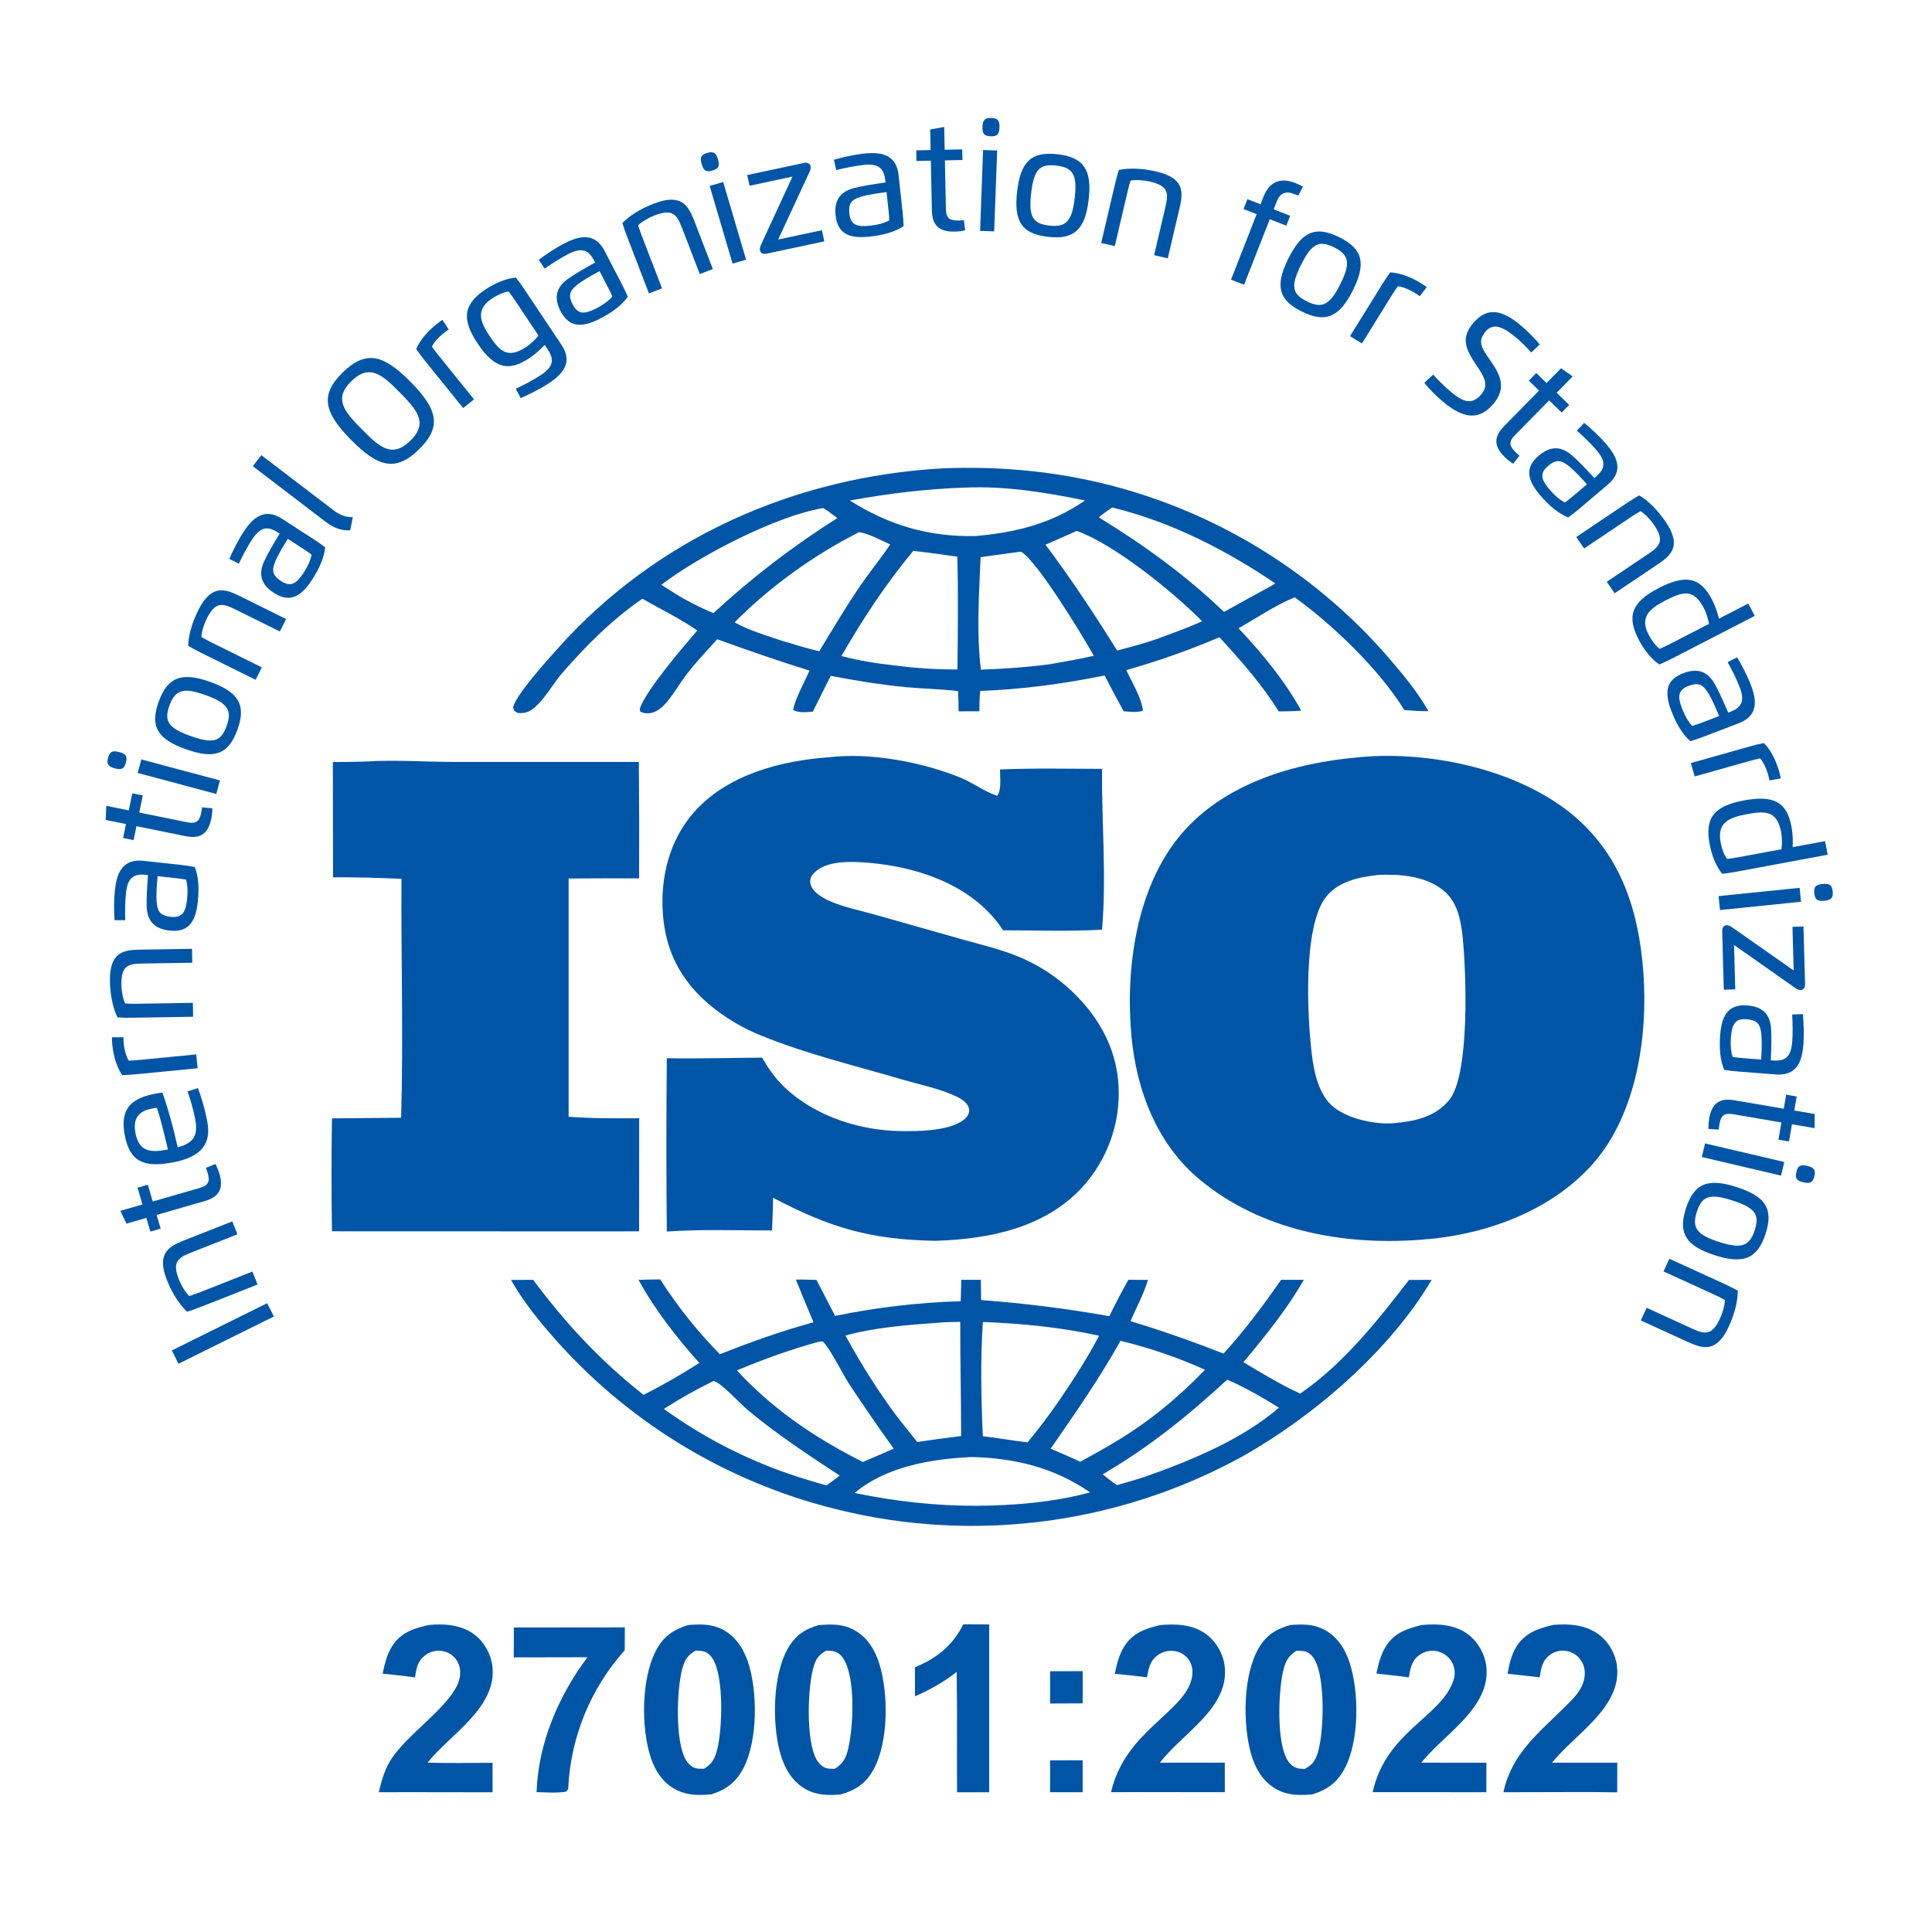<svg width="132" height="132" viewBox="0 0 132 132" fill="none" xmlns="http://www.w3.org/2000/svg">
<g clip-path="url(#clip0_12923_3593)">
<path d="M71.743 120.272L73.971 120.267V122.449H71.743C71.749 121.723 71.747 120.999 71.743 120.272Z" fill="#0055A6"/>
<path d="M71.745 114.184L73.972 114.178V116.379L71.743 116.389C71.749 115.653 71.749 114.919 71.745 114.184Z" fill="#0055A6"/>
<path d="M65.811 110.977L67.585 110.986V122.455H65.389L65.383 119.853C65.395 117.978 65.389 116.102 65.364 114.228C64.456 114.931 63.57 115.445 62.512 115.895L62.516 113.906C64.012 113.303 65.1 112.414 65.813 110.978L65.811 110.977Z" fill="#0055A6"/>
<path d="M35.11 111.195L42.691 111.187L42.685 112.749C42.541 112.909 42.4 113.074 42.263 113.241C42.126 113.408 41.993 113.578 41.862 113.751C41.733 113.923 41.605 114.099 41.484 114.276C41.362 114.454 41.243 114.634 41.127 114.818C41.013 115 40.901 115.186 40.795 115.373C40.689 115.561 40.585 115.751 40.487 115.942C40.388 116.134 40.294 116.328 40.203 116.525C40.113 116.72 40.026 116.918 39.945 117.119C39.864 117.318 39.785 117.519 39.712 117.722C39.638 117.925 39.569 118.129 39.505 118.335C39.44 118.54 39.38 118.747 39.324 118.956C39.268 119.165 39.216 119.374 39.17 119.585C39.123 119.795 39.081 120.006 39.042 120.219C39.004 120.432 38.971 120.644 38.942 120.857C38.913 121.071 38.89 121.284 38.869 121.499C38.849 121.713 38.834 121.928 38.824 122.144C38.797 122.319 38.778 122.302 38.659 122.416C38.011 122.52 37.312 122.457 36.659 122.443C36.775 119.106 38.151 115.879 40.138 113.228L35.101 113.237L35.108 111.195H35.11Z" fill="#0055A6"/>
<path d="M29.265 111.028C30.349 110.915 31.549 111.007 32.44 111.695C33.089 112.197 33.541 113.015 33.639 113.824C33.984 116.654 30.762 118.487 29.213 120.424C30.685 120.482 32.179 120.439 33.654 120.441V122.455L28.048 122.447L25.879 122.451C26.05 121.735 26.234 121.056 26.598 120.411C27.669 118.516 30.972 116.508 31.392 114.699C31.5 114.238 31.439 113.757 31.155 113.368C31.126 113.329 31.097 113.293 31.064 113.258C31.034 113.224 30.999 113.189 30.964 113.159C30.93 113.126 30.893 113.098 30.854 113.069C30.816 113.04 30.777 113.015 30.737 112.99C30.696 112.965 30.654 112.944 30.611 112.923C30.569 112.902 30.524 112.885 30.48 112.87C30.436 112.854 30.39 112.841 30.343 112.829C30.297 112.818 30.251 112.808 30.204 112.801C29.767 112.733 29.366 112.848 29.018 113.119C28.517 113.509 28.448 114.023 28.353 114.605C27.618 114.5 26.876 114.431 26.139 114.347C26.282 113.709 26.425 113.071 26.77 112.505C27.35 111.561 28.23 111.264 29.265 111.03V111.028Z" fill="#0055A6"/>
<path d="M106.098 111.022C107.194 110.915 108.395 111.013 109.29 111.714C109.93 112.216 110.379 113.017 110.476 113.822C110.817 116.665 107.581 118.487 106.037 120.434H110.497L110.491 122.459C108.538 122.422 106.58 122.449 104.627 122.447L102.716 122.451C103.292 119.811 105.099 118.424 106.935 116.607C107.423 116.124 107.928 115.644 108.162 114.981C108.324 114.515 108.333 114 108.09 113.559C108.065 113.513 108.038 113.469 108.009 113.427C107.98 113.385 107.948 113.343 107.915 113.304C107.882 113.264 107.845 113.228 107.809 113.191C107.77 113.155 107.732 113.122 107.691 113.09C107.651 113.057 107.608 113.028 107.564 113.001C107.52 112.975 107.473 112.95 107.427 112.927C107.381 112.904 107.333 112.885 107.282 112.867C107.234 112.85 107.184 112.835 107.134 112.821C106.712 112.72 106.295 112.789 105.938 113.038C105.373 113.433 105.292 113.971 105.196 114.599C104.465 114.509 103.73 114.437 102.997 114.356C103.125 113.714 103.242 113.105 103.584 112.538C104.16 111.58 105.059 111.271 106.1 111.024L106.098 111.022Z" fill="#0055A6"/>
<path d="M97.154 111.026C98.24 110.921 99.432 110.995 100.326 111.681C100.996 112.195 101.46 113.036 101.551 113.869C101.858 116.678 98.641 118.5 97.106 120.43L101.555 120.435L101.549 122.451L95.781 122.445H93.783C94.726 118.261 98.437 117.345 99.302 114.818C99.434 114.433 99.42 114 99.237 113.634C99.214 113.586 99.187 113.538 99.158 113.494C99.129 113.448 99.098 113.404 99.065 113.362C99.032 113.319 98.996 113.279 98.959 113.241C98.921 113.202 98.882 113.166 98.84 113.132C98.797 113.097 98.755 113.066 98.71 113.036C98.666 113.007 98.618 112.978 98.572 112.955C98.523 112.93 98.475 112.909 98.423 112.888C98.373 112.869 98.321 112.852 98.269 112.838C97.835 112.722 97.397 112.794 97.023 113.043C96.448 113.429 96.364 113.975 96.255 114.603C95.519 114.5 94.776 114.425 94.038 114.341C94.178 113.712 94.329 113.068 94.668 112.513C95.249 111.56 96.122 111.275 97.158 111.022L97.154 111.026Z" fill="#0055A6"/>
<path d="M79.256 111.032C80.326 110.93 81.483 110.984 82.386 111.636C83.061 112.122 83.551 112.944 83.664 113.764C84.073 116.665 80.762 118.428 79.25 120.432L83.68 120.428L83.684 122.447L77.79 122.443L75.908 122.447C76.894 118.219 80.907 117.027 81.425 114.663C81.52 114.232 81.481 113.787 81.233 113.414C81.206 113.375 81.177 113.337 81.148 113.301C81.119 113.264 81.084 113.23 81.051 113.197C81.019 113.164 80.982 113.132 80.945 113.103C80.909 113.074 80.87 113.046 80.83 113.021C80.789 112.996 80.749 112.971 80.706 112.95C80.664 112.929 80.621 112.91 80.577 112.892C80.533 112.875 80.488 112.86 80.442 112.846C80.396 112.833 80.349 112.823 80.303 112.816C80.251 112.806 80.197 112.799 80.145 112.795C80.091 112.791 80.039 112.789 79.985 112.789C79.931 112.789 79.879 112.793 79.825 112.8C79.773 112.806 79.719 112.816 79.667 112.827C79.615 112.839 79.564 112.854 79.513 112.871C79.462 112.889 79.412 112.908 79.364 112.931C79.316 112.954 79.268 112.977 79.223 113.005C79.177 113.032 79.133 113.061 79.09 113.094C78.556 113.484 78.481 113.994 78.367 114.6C77.636 114.502 76.897 114.435 76.163 114.356C76.307 113.699 76.456 113.048 76.822 112.473C77.399 111.568 78.251 111.27 79.254 111.034L79.256 111.032Z" fill="#0055A6"/>
<path d="M60.084 113.691C59.783 112.718 59.241 111.823 58.31 111.341C57.535 110.94 56.79 110.969 55.942 111.034C54.976 111.3 54.345 111.741 53.84 112.611C52.785 114.425 52.746 117.767 53.302 119.769C53.583 120.779 54.117 121.735 55.066 122.254C55.828 122.672 56.597 122.67 57.44 122.604C58.482 122.306 59.164 121.844 59.691 120.88C60.715 119.012 60.703 115.697 60.084 113.691ZM57.961 119.437C57.81 120.089 57.623 120.484 57.033 120.849C56.844 120.849 56.636 120.857 56.453 120.802C56.144 120.71 55.917 120.455 55.768 120.181C55.06 118.884 55.169 115.232 55.599 113.841C55.763 113.31 55.969 113.04 56.462 112.774C56.605 112.778 56.75 112.779 56.891 112.802C57.201 112.856 57.44 113.044 57.61 113.301C58.47 114.607 58.304 117.953 57.961 119.437Z" fill="#0055A6"/>
<path d="M51.096 113.526C50.774 112.58 50.192 111.716 49.259 111.279C48.522 110.936 47.787 110.965 46.996 111.032C45.955 111.361 45.296 111.836 44.794 112.816C43.818 114.722 43.793 118.063 44.461 120.079C44.771 121.014 45.327 121.855 46.237 122.303C47.008 122.683 47.778 122.666 48.613 122.593C49.654 122.257 50.317 121.736 50.817 120.759C51.777 118.876 51.771 115.517 51.096 113.526ZM49.01 119.5C48.858 120.125 48.667 120.51 48.096 120.849C47.907 120.847 47.697 120.855 47.513 120.803C47.222 120.719 46.989 120.468 46.844 120.213C46.119 118.933 46.235 115.406 46.617 114.007C46.781 113.411 46.966 113.093 47.517 112.775C47.675 112.779 47.837 112.781 47.993 112.81C48.31 112.863 48.553 113.093 48.711 113.358C49.467 114.62 49.353 118.098 49.01 119.5Z" fill="#0055A6"/>
<path d="M92.203 113.575C91.891 112.619 91.322 111.756 90.394 111.302C89.665 110.946 88.965 110.971 88.172 111.025C87.187 111.293 86.529 111.705 86.005 112.594C84.921 114.435 84.9 117.78 85.471 119.813C85.754 120.821 86.298 121.756 87.249 122.266C88.037 122.687 88.79 122.662 89.659 122.601C90.699 122.273 91.391 121.764 91.894 120.79C92.882 118.88 92.862 115.586 92.203 113.575ZM90.035 119.752C89.868 120.298 89.661 120.589 89.146 120.855C89.017 120.855 88.886 120.855 88.759 120.834C88.406 120.777 88.155 120.566 87.972 120.271C87.21 119.037 87.341 115.636 87.656 114.226C87.804 113.563 87.98 113.163 88.576 112.781C88.763 112.787 88.961 112.787 89.144 112.824C89.439 112.885 89.671 113.136 89.814 113.383C90.558 114.661 90.466 118.353 90.035 119.752Z" fill="#0055A6"/>
<path d="M24.949 52.032C26.92 51.901 28.936 52.053 30.912 52.056H43.648C43.673 54.71 43.678 57.362 43.667 60.012C42.06 60.006 40.456 60.01 38.85 60.021V76.297C40.454 76.426 42.064 76.406 43.671 76.403L43.667 84.128L41.256 84.132L22.681 84.126C22.641 81.555 22.639 78.984 22.681 76.412L27.406 76.368C27.562 70.94 27.4 65.476 27.429 60.044C25.869 59.975 24.317 59.931 22.755 59.943L22.741 52.066C23.478 52.064 24.215 52.053 24.951 52.033L24.949 52.032Z" fill="#0055A6"/>
<path d="M94.873 44.937C94.576 44.594 94.274 44.257 93.963 43.923C93.655 43.592 93.34 43.266 93.018 42.944C92.696 42.624 92.37 42.308 92.037 42C91.705 41.689 91.365 41.387 91.022 41.09C90.679 40.793 90.328 40.504 89.975 40.22C89.62 39.934 89.26 39.657 88.895 39.386C88.531 39.114 88.16 38.85 87.786 38.593C87.412 38.335 87.032 38.084 86.648 37.84C86.267 37.595 85.877 37.359 85.486 37.127C85.094 36.898 84.697 36.675 84.296 36.461C83.897 36.244 83.492 36.035 83.083 35.834C82.676 35.633 82.263 35.44 81.849 35.254C81.434 35.068 81.016 34.89 80.593 34.717C80.171 34.547 79.747 34.384 79.319 34.229C78.89 34.074 78.46 33.924 78.026 33.784C77.594 33.644 77.159 33.512 76.721 33.388C72.679 32.246 68.565 31.828 64.371 32C54.322 32.575 44.907 36.725 38.165 44.243C37.481 45.008 35.242 47.468 35.057 48.332C35.12 48.577 35.13 48.562 35.346 48.702C35.691 48.754 36.027 48.698 36.32 48.495C37.134 47.934 37.757 46.742 38.408 45.989C40.042 44.107 41.829 42.324 43.891 40.904C45.123 41.622 46.477 42.262 47.64 43.078C46.739 44.132 44.099 47.188 43.71 48.432L43.742 48.614C43.985 48.757 44.3 48.765 44.568 48.69C44.884 48.6 45.156 48.395 45.38 48.162C45.941 47.573 46.359 46.805 46.849 46.157C47.501 45.291 48.274 44.479 49.003 43.676C51.096 44.433 53.182 45.154 55.305 45.818C54.954 46.644 54.36 47.635 54.191 48.499C54.563 48.731 55.111 48.648 55.533 48.623L56.756 46.175C58.46 46.497 60.157 46.784 61.887 46.947C63.075 47.058 64.278 47.077 65.459 47.217C65.476 47.677 65.497 48.139 65.493 48.6L66.915 48.596C66.924 48.139 66.909 47.66 66.976 47.206C69.856 47.1 72.65 46.721 75.471 46.152C75.892 46.976 76.327 47.79 76.775 48.598C77.18 48.618 77.714 48.706 78.088 48.552C78.005 47.702 77.315 46.568 76.948 45.786C79.118 45.171 81.241 44.422 83.316 43.538C84.753 45.106 86.249 46.792 87.364 48.606C87.875 48.595 88.396 48.6 88.903 48.55C87.779 46.512 86.219 44.617 84.62 42.925C85.858 42.224 87.146 41.346 88.459 40.81C91.069 42.69 94.268 45.77 95.946 48.512C96.493 48.549 97.047 48.602 97.596 48.589C96.865 47.286 95.847 46.069 94.873 44.937ZM48.743 41.891C48.118 41.632 47.532 41.348 46.938 41.026C46.332 40.705 45.761 40.323 45.187 39.954C47.752 37.98 53.082 35.225 56.243 34.713C56.574 34.901 56.898 35.173 57.211 35.394C54.152 37.334 51.4 39.442 48.743 41.891ZM55.973 44.498C55.112 44.295 54.272 44.033 53.427 43.778C52.343 43.418 51.19 43.078 50.189 42.523C52.6 40.08 55.622 37.909 58.692 36.361C59.371 36.453 60.192 36.913 60.823 37.2C60.165 38.17 59.419 39.084 58.755 40.055C57.77 41.498 56.879 43.008 55.973 44.498ZM65.416 45.738C63.976 45.747 62.576 45.656 61.151 45.468C59.91 45.33 58.694 45.144 57.488 44.822C58.958 42.274 60.514 39.906 62.396 37.637C63.401 37.742 64.406 37.9 65.407 38.032C65.476 40.605 65.441 43.165 65.416 45.738ZM58.061 34.196C60.717 33.719 63.235 33.403 65.931 33.313C68.677 33.19 71.456 33.646 74.133 34.192C71.83 35.792 69.366 36.39 66.616 36.626C63.424 36.679 60.771 35.894 58.061 34.196ZM71.786 45.374C70.199 45.587 68.618 45.698 67.019 45.751C66.706 43.28 66.893 40.549 66.998 38.066L69.636 37.704L69.769 37.695C70.899 38.381 73.944 43.393 74.733 44.803C73.757 45.027 72.771 45.201 71.786 45.374ZM79.18 43.607C78.248 43.948 77.284 44.19 76.327 44.45C74.783 41.973 73.19 39.553 71.431 37.218L73.57 36.273C76.189 37.218 80.18 40.469 82.136 42.448C81.17 42.881 80.173 43.239 79.18 43.607ZM85.426 40.812L83.627 41.81C80.994 39.285 78.175 37.254 75.074 35.346C75.359 35.095 75.681 34.886 75.994 34.669C80.044 35.673 83.702 37.543 87.136 39.86C86.583 40.201 85.997 40.5 85.426 40.812Z" fill="#0055A6"/>
<path d="M96.268 87.448C94.112 90.247 91.78 93.192 88.832 95.216C87.505 94.61 86.205 93.817 84.954 93.068L85.626 92.263C86.886 90.722 88.091 89.167 89.082 87.441H87.528C86.298 89.211 85.054 90.88 83.598 92.481C81.498 91.659 79.403 90.92 77.243 90.266C77.633 89.33 78.148 88.416 78.433 87.444L77.091 87.441C76.638 88.262 76.198 89.084 75.791 89.927C72.874 89.402 69.991 89.046 67.034 88.824L67.013 87.442H65.677C65.663 87.927 65.659 88.416 65.636 88.902C64.194 88.945 62.757 89.052 61.324 89.219C59.891 89.387 58.468 89.617 57.056 89.908L55.784 87.448C55.317 87.437 54.846 87.414 54.38 87.427C54.769 88.404 55.17 89.374 55.583 90.341C53.398 90.943 51.287 91.686 49.185 92.529C48.419 91.748 47.694 90.93 47.013 90.075C46.332 89.219 45.696 88.331 45.106 87.412C44.612 87.421 44.117 87.423 43.625 87.446C44.734 89.477 46.24 91.399 47.781 93.121C46.547 93.911 45.276 94.639 43.97 95.305C41.006 92.955 38.684 90.464 36.426 87.444L34.912 87.448C35.766 88.954 36.881 90.322 38.03 91.614C38.329 91.949 38.636 92.28 38.946 92.604C39.259 92.93 39.575 93.248 39.899 93.562C40.221 93.876 40.551 94.183 40.885 94.486C41.22 94.786 41.559 95.081 41.905 95.373C42.248 95.662 42.599 95.945 42.954 96.221C43.309 96.499 43.669 96.769 44.034 97.034C44.4 97.298 44.768 97.557 45.142 97.808C45.519 98.059 45.897 98.304 46.28 98.542C46.662 98.779 47.05 99.009 47.441 99.233C47.833 99.457 48.228 99.674 48.627 99.883C49.026 100.094 49.429 100.295 49.836 100.49C50.243 100.686 50.654 100.873 51.067 101.055C51.479 101.235 51.896 101.408 52.316 101.575C52.737 101.739 53.159 101.898 53.583 102.05C54.01 102.199 54.438 102.343 54.868 102.479C55.3 102.613 55.732 102.741 56.167 102.862C56.465 102.944 56.763 103.023 57.064 103.098C57.363 103.174 57.664 103.245 57.967 103.312C58.268 103.381 58.57 103.446 58.873 103.506C59.176 103.567 59.481 103.625 59.785 103.678C60.09 103.73 60.395 103.78 60.701 103.826C61.006 103.872 61.313 103.914 61.619 103.954C61.926 103.993 62.234 104.027 62.541 104.058C62.85 104.088 63.156 104.117 63.465 104.14C63.773 104.165 64.082 104.184 64.39 104.199C64.701 104.217 65.009 104.228 65.318 104.238C65.627 104.247 65.937 104.251 66.246 104.253C66.556 104.255 66.865 104.251 67.173 104.245C67.484 104.24 67.792 104.23 68.101 104.217C68.409 104.201 68.718 104.184 69.026 104.163C69.337 104.142 69.644 104.117 69.952 104.088C70.261 104.061 70.567 104.029 70.874 103.993C71.182 103.956 71.489 103.916 71.796 103.874C72.1 103.83 72.407 103.782 72.712 103.732C73.016 103.68 73.321 103.627 73.624 103.569C73.928 103.51 74.231 103.448 74.534 103.383C74.837 103.318 75.138 103.249 75.439 103.176C75.737 103.104 76.038 103.027 76.337 102.946C76.634 102.866 76.933 102.784 77.23 102.695C77.525 102.607 77.822 102.517 78.115 102.423C78.41 102.329 78.703 102.23 78.995 102.128C79.288 102.029 79.577 101.923 79.866 101.814C80.156 101.707 80.445 101.594 80.73 101.479C81.017 101.364 81.303 101.245 81.586 101.122C81.87 101 82.153 100.873 82.433 100.745C82.715 100.615 82.992 100.482 83.27 100.346C83.548 100.21 83.823 100.072 84.097 99.929C84.371 99.787 84.643 99.641 84.913 99.492C89.776 96.75 94.97 92.275 97.814 87.444L96.268 87.448ZM67.152 90.32C69.854 90.429 72.451 90.68 75.095 91.261C74.278 92.809 73.337 94.267 72.349 95.714C71.676 96.689 70.963 97.632 70.21 98.545C69.186 98.434 68.174 98.241 67.148 98.128C67.036 95.553 66.982 92.893 67.152 90.32ZM64.053 90.376C64.564 90.326 65.094 90.332 65.607 90.311C65.6 92.912 65.669 95.514 65.667 98.116C64.666 98.239 63.665 98.375 62.666 98.52L61.324 96.832C59.99 95.049 58.829 93.202 57.764 91.249C59.766 90.692 61.986 90.525 64.053 90.376ZM56.47 101.488C55.824 101.32 55.188 101.109 54.55 100.914C53.728 100.649 52.918 100.354 52.12 100.026C51.321 99.697 50.536 99.339 49.767 98.95C48.998 98.561 48.245 98.141 47.509 97.693C46.772 97.243 46.055 96.766 45.357 96.262C46.454 95.558 47.586 94.92 48.758 94.35C49.294 94.484 50.552 95.888 51.057 96.309C53.041 97.972 55.201 99.392 57.365 100.81C57.084 101.055 56.773 101.268 56.47 101.488ZM56.817 98.731C54.459 97.371 52.183 95.637 50.347 93.629C52.205 92.851 54.054 92.188 55.998 91.657L56.22 91.654C56.709 92.129 57.562 93.851 57.988 94.512C58.981 96.022 60.005 97.511 61.064 98.978L58.954 99.888C58.229 99.521 57.519 99.141 56.817 98.731ZM66.705 102.881C63.856 102.881 61.178 102.579 58.391 102.004C60.572 100.18 63.604 99.687 66.365 99.547C69.331 99.616 72.002 100.26 74.478 101.962C72.023 102.64 69.242 102.866 66.705 102.881ZM73.805 99.873C73.144 99.553 72.455 99.275 71.782 98.98C73.466 96.545 75.109 94.2 76.555 91.606C78.57 92.102 80.441 92.731 82.331 93.587C80.522 95.463 78.526 97.124 76.281 98.463C75.473 98.963 74.634 99.411 73.805 99.873ZM78.333 100.86C77.666 101.084 76.993 101.278 76.316 101.469C75.977 101.247 75.658 100.979 75.336 100.73C78.476 98.906 81.187 96.712 83.847 94.261C85.088 94.802 86.234 95.461 87.381 96.177C84.865 98.344 81.434 99.762 78.333 100.86Z" fill="#0055A6"/>
<path d="M56.638 51.739C59.459 51.394 63.066 52.074 65.675 53.154C66.5 53.497 67.312 54.111 68.133 54.371C68.438 53.99 68.324 53.064 68.323 52.572C70.639 52.471 72.974 52.526 75.292 52.53C75.265 56.172 75.608 59.895 75.294 63.52C73.053 63.644 70.779 63.566 68.535 63.56C68.309 63.198 68.025 62.851 67.74 62.535C65.549 60.109 62.028 59.09 58.834 58.912C57.814 58.855 56.435 58.86 55.643 59.617C55.46 59.791 55.346 59.995 55.356 60.253C55.377 60.795 55.959 61.192 56.399 61.422C57.396 61.941 58.684 62.182 59.768 62.489L65.756 64.185C66.924 64.516 68.135 64.802 69.269 65.233C69.607 65.361 69.939 65.505 70.263 65.664C70.587 65.823 70.903 65.995 71.211 66.181C71.52 66.369 71.819 66.568 72.11 66.783C72.401 66.997 72.681 67.223 72.951 67.463C74.933 69.228 76.299 71.531 76.422 74.211C76.43 74.37 76.434 74.527 76.436 74.686C76.436 74.845 76.432 75.004 76.424 75.161C76.416 75.32 76.405 75.477 76.389 75.636C76.374 75.793 76.355 75.953 76.331 76.108C76.308 76.265 76.281 76.42 76.248 76.577C76.218 76.732 76.181 76.888 76.142 77.041C76.104 77.194 76.061 77.347 76.013 77.499C75.967 77.65 75.917 77.802 75.861 77.951C75.807 78.1 75.749 78.248 75.687 78.394C75.626 78.539 75.56 78.685 75.491 78.828C75.421 78.972 75.35 79.112 75.273 79.252C75.197 79.392 75.116 79.53 75.034 79.664C74.951 79.8 74.864 79.932 74.775 80.064C74.686 80.196 74.592 80.325 74.497 80.451C74.401 80.578 74.303 80.702 74.2 80.825C74.098 80.948 73.992 81.066 73.884 81.183C71.31 83.923 67.507 84.668 63.899 84.776C59.446 84.693 56.736 83.89 52.814 81.833C52.816 82.578 52.775 83.325 52.748 84.069C50.363 84.069 47.937 83.977 45.559 84.143C45.519 80.195 45.519 76.246 45.559 72.299C47.727 72.341 49.898 72.274 52.068 72.262C52.428 72.877 52.814 73.466 53.308 73.987C55.356 76.14 58.518 77.217 61.45 77.278C62.693 77.303 65.121 77.292 66.004 76.361C66.143 76.215 66.228 76.025 66.215 75.826C66.188 75.401 65.746 75.117 65.399 74.945C64.292 74.397 62.853 74.109 61.664 73.761C58.478 72.826 55.13 72.023 52.054 70.774C51.724 70.641 51.398 70.498 51.08 70.341C50.762 70.184 50.45 70.013 50.145 69.831C49.84 69.649 49.543 69.454 49.254 69.247C48.965 69.04 48.685 68.821 48.413 68.593C46.473 66.924 45.465 64.938 45.287 62.395C45.115 59.925 45.742 57.395 47.407 55.505C49.67 52.932 53.319 51.976 56.632 51.739H56.638Z" fill="#0055A6"/>
<path d="M112.28 66.453C111.983 62.38 110.831 58.582 107.626 55.821C103.885 52.602 97.791 51.286 92.943 51.727C92.916 51.729 92.893 51.735 92.866 51.738C88.454 52.108 83.652 53.513 80.699 56.998C77.627 60.625 76.873 66.215 77.307 70.818C77.656 74.519 79.046 78.175 81.989 80.61C86.128 84.036 91.632 85.086 96.883 84.716C101.262 84.448 105.883 82.846 108.837 79.505C111.819 76.127 112.598 70.785 112.28 66.453ZM98.998 75.176C98.044 76.313 96.717 76.6 95.298 76.734C94.021 76.857 92.187 76.468 91.157 75.671C90.095 74.847 89.776 73.253 89.624 72.002C89.317 69.471 89.005 63.248 90.613 61.259C91.47 60.199 92.885 59.918 94.169 59.778C95.683 59.713 97.382 59.845 98.611 60.83C99.577 61.606 99.818 62.889 99.936 64.056C100.171 66.357 100.449 73.45 98.998 75.176Z" fill="#0055A6"/>
<path d="M12.196 93.175L11.739 92.267L18.254 89.039L18.711 89.947L12.196 93.175Z" fill="#0055A6"/>
<path d="M17.243 86.879L17.596 87.762L13.71 89.295C13.39 89.422 13.089 89.527 12.78 89.621C12.277 89.144 11.789 88.421 11.411 87.475C10.7 85.695 11.471 85.183 12.53 84.766L15.87 83.448L16.223 84.331L13.008 85.599C12.1 85.957 11.766 86.278 12.237 87.456C12.389 87.837 12.686 88.328 12.927 88.55C13.162 88.481 13.454 88.372 13.695 88.278L17.241 86.879H17.243Z" fill="#0055A6"/>
<path d="M8.222 82.729L9.732 82.294L9.398 81.148L10.1 80.945L10.434 82.091L13.623 81.171C14.271 80.984 14.352 80.702 14.184 80.127C14.15 80.01 14.113 79.903 14.071 79.792L14.724 79.525C14.821 79.725 14.929 79.978 14.989 80.183C15.29 81.212 14.969 81.777 13.992 82.058L10.702 83.007L10.976 83.944L10.274 84.147L10 83.21L8.64 83.603L8.222 82.731V82.729Z" fill="#0055A6"/>
<path d="M11.791 79.421C9.808 79.798 8.869 79.353 8.524 77.562C8.158 75.669 9.07 75.018 10.626 74.721C10.771 74.694 10.942 74.663 11.095 74.648C11.322 75.249 11.694 76.516 11.874 77.265L12.142 78.39C13.216 78.102 13.553 77.591 13.338 76.468C13.199 75.751 12.998 75.108 12.817 74.564L13.525 74.343C13.737 74.931 13.96 75.579 14.161 76.616C14.508 78.415 13.411 79.114 11.791 79.422V79.421ZM11.17 77.275C11.064 76.836 10.863 76.119 10.721 75.688C10.626 75.696 10.487 75.721 10.393 75.738C9.51 75.907 9.054 76.367 9.257 77.422C9.5 78.681 10.26 78.771 11.475 78.539L11.17 77.277V77.275Z" fill="#0055A6"/>
<path d="M13.502 72.986L9.331 73.394C8.99 73.427 8.67 73.446 8.347 73.454C7.954 72.875 7.744 72.094 7.674 71.385C7.657 71.203 7.646 71.032 7.646 70.869H8.434C8.432 71.001 8.44 71.147 8.455 71.308C8.494 71.701 8.614 72.17 8.793 72.467C9.04 72.461 9.352 72.436 9.607 72.412L13.408 72.04L13.502 72.986Z" fill="#0055A6"/>
<path d="M13.178 68.516L13.194 69.467L9.013 69.534C8.67 69.54 8.349 69.534 8.027 69.513C7.727 68.89 7.528 68.043 7.512 67.024C7.482 65.108 8.384 64.901 9.526 64.884L13.12 64.826L13.136 65.777L9.676 65.832C8.698 65.847 8.272 66.028 8.294 67.298C8.299 67.708 8.403 68.271 8.548 68.564C8.793 68.582 9.105 68.584 9.364 68.58L13.18 68.518L13.178 68.516Z" fill="#0055A6"/>
<path d="M7.823 62.872C7.793 62.252 7.769 61.566 7.858 60.774C7.989 59.585 8.412 58.663 9.804 58.814L12.334 59.09C12.675 59.127 12.992 59.175 13.308 59.234C13.57 59.903 13.613 60.709 13.509 61.654C13.345 63.135 12.76 63.708 11.59 63.579C10.631 63.474 10.068 62.999 10.024 61.966C9.999 61.315 10.055 60.552 10.111 59.788L9.978 59.772C9.139 59.68 8.726 59.956 8.612 60.981C8.541 61.629 8.541 62.284 8.554 62.87H7.825L7.823 62.872ZM12.781 61.451C12.828 61.027 12.835 60.529 12.708 60.098C12.465 60.052 12.155 60.012 11.9 59.985L10.766 59.861C10.72 60.424 10.655 61.156 10.708 61.686C10.772 62.3 10.963 62.564 11.671 62.641C12.45 62.725 12.681 62.332 12.78 61.451H12.781Z" fill="#0055A6"/>
<path d="M7.26 55.057L8.799 55.369L9.04 54.202L9.756 54.348L9.515 55.515L12.768 56.176C13.429 56.31 13.632 56.099 13.753 55.511C13.778 55.392 13.794 55.279 13.809 55.16L14.513 55.227C14.505 55.448 14.482 55.722 14.438 55.931C14.222 56.978 13.674 57.331 12.677 57.128L9.324 56.446L9.127 57.4L8.412 57.254L8.608 56.3L7.222 56.019L7.26 55.055V55.057Z" fill="#0055A6"/>
<path d="M7.846 52.495C7.39 52.373 7.269 52.202 7.383 51.777C7.498 51.348 7.691 51.262 8.146 51.384C8.6 51.505 8.719 51.666 8.602 52.105C8.484 52.54 8.297 52.618 7.846 52.497V52.495ZM9.406 52.81L9.656 51.886L15.029 53.323L14.778 54.247L9.406 52.81Z" fill="#0055A6"/>
<path d="M12.7 51.19C10.742 50.489 10.233 49.617 10.847 47.929C11.46 46.238 12.44 45.902 14.368 46.592C16.293 47.282 16.836 48.163 16.223 49.853C15.612 51.541 14.661 51.89 12.7 51.188V51.19ZM14.042 47.491C12.546 46.954 11.973 47.113 11.581 48.194C11.196 49.257 11.466 49.73 13.028 50.288C14.588 50.847 15.103 50.656 15.488 49.592C15.878 48.518 15.54 48.027 14.042 47.491Z" fill="#0055A6"/>
<path d="M17.889 45.596L17.463 46.447L13.721 44.592C13.415 44.439 13.135 44.287 12.857 44.123C12.879 43.433 13.097 42.59 13.554 41.68C14.414 39.967 15.312 40.195 16.332 40.701L19.547 42.295L19.121 43.145L16.026 41.611C15.15 41.178 14.69 41.143 14.119 42.279C13.935 42.645 13.764 43.193 13.758 43.519C13.966 43.647 14.244 43.791 14.475 43.906L17.889 45.598V45.596Z" fill="#0055A6"/>
<path d="M15.668 38.187C15.921 37.618 16.214 36.995 16.65 36.328C17.307 35.324 18.102 34.69 19.276 35.449L21.411 36.828C21.698 37.014 21.959 37.198 22.215 37.394C22.146 38.108 21.818 38.848 21.297 39.645C20.48 40.894 19.697 41.143 18.709 40.505C17.899 39.982 17.614 39.304 18.042 38.363C18.316 37.769 18.711 37.114 19.108 36.457L18.997 36.384C18.289 35.926 17.795 35.989 17.228 36.851C16.869 37.398 16.572 37.984 16.32 38.513L15.668 38.187ZM20.742 39.137C20.975 38.781 21.208 38.338 21.289 37.896C21.093 37.746 20.834 37.572 20.62 37.434L19.664 36.815C19.367 37.298 18.975 37.922 18.784 38.421C18.564 38.997 18.615 39.317 19.21 39.704C19.868 40.13 20.254 39.883 20.74 39.137H20.742Z" fill="#0055A6"/>
<path d="M17.273 31.851L17.855 31.098L22.788 34.864C23.231 35.204 23.625 35.336 24.107 35.336L23.927 36.229C23.376 36.265 22.859 36.117 22.248 35.65L17.273 31.852V31.851Z" fill="#0055A6"/>
<path d="M23.987 30.055C22.142 28.185 21.839 26.982 23.422 25.44C25.006 23.898 26.209 24.225 28.054 26.095C29.9 27.965 30.205 29.166 28.621 30.709C27.038 32.251 25.833 31.925 23.987 30.055ZM27.316 26.816C26.13 25.614 25.26 24.821 24.01 26.036C22.757 27.256 23.544 28.134 24.728 29.335C25.91 30.534 26.78 31.335 28.033 30.115C29.283 28.898 28.498 28.015 27.316 26.816Z" fill="#0055A6"/>
<path d="M31.643 27.879L29.022 24.634C28.808 24.367 28.617 24.113 28.436 23.848C28.709 23.204 29.253 22.605 29.811 22.16C29.955 22.045 30.092 21.944 30.229 21.855L30.659 22.511C30.547 22.58 30.428 22.666 30.302 22.767C29.992 23.015 29.662 23.369 29.51 23.681C29.648 23.884 29.84 24.13 30 24.329L32.387 27.287L31.641 27.881L31.643 27.879Z" fill="#0055A6"/>
<path d="M35.242 26.559C35.776 26.308 36.418 25.978 36.956 25.622C37.824 25.051 37.88 24.558 37.413 23.857L37.217 23.562C36.91 23.896 36.546 24.219 36.158 24.476C34.777 25.386 33.798 25.216 32.633 23.468C31.46 21.711 31.732 20.727 33.211 19.751C33.805 19.36 34.55 19.025 35.248 18.964C35.447 19.217 35.634 19.474 35.822 19.759L38.364 23.564C39.138 24.723 38.507 25.518 37.504 26.179C36.835 26.62 36.148 26.946 35.576 27.201L35.242 26.555V26.559ZM33.437 22.939C34.17 24.037 34.708 24.524 35.954 23.704C36.256 23.505 36.59 23.185 36.791 22.924L35.221 20.573C35.08 20.361 34.899 20.108 34.746 19.914C34.401 19.964 33.962 20.167 33.632 20.384C32.519 21.116 32.754 21.916 33.437 22.941V22.939Z" fill="#0055A6"/>
<path d="M36.812 17.749C37.315 17.38 37.878 16.981 38.588 16.617C39.658 16.067 40.664 15.908 41.307 17.142L42.475 19.389C42.633 19.692 42.769 19.98 42.894 20.275C42.479 20.861 41.825 21.344 40.977 21.779C39.644 22.463 38.84 22.294 38.3 21.256C37.857 20.403 37.945 19.675 38.786 19.067C39.319 18.686 39.99 18.311 40.661 17.935L40.599 17.816C40.211 17.071 39.751 16.881 38.831 17.355C38.248 17.654 37.699 18.016 37.215 18.351L36.81 17.747L36.812 17.749ZM40.745 21.068C41.125 20.872 41.548 20.604 41.839 20.259C41.742 20.033 41.604 19.755 41.486 19.529L40.964 18.523C40.466 18.795 39.814 19.148 39.4 19.485C38.921 19.878 38.806 20.181 39.131 20.809C39.492 21.501 39.949 21.476 40.742 21.068H40.745Z" fill="#0055A6"/>
<path d="M45.231 19.704L44.338 20.043L42.842 16.163C42.718 15.843 42.616 15.544 42.525 15.236C43.011 14.741 43.744 14.266 44.703 13.902C46.504 13.216 47.009 13.988 47.418 15.048L48.704 18.384L47.811 18.723L46.573 15.511C46.222 14.603 45.906 14.268 44.712 14.722C44.327 14.87 43.829 15.157 43.602 15.395C43.669 15.628 43.775 15.921 43.868 16.161L45.233 19.702L45.231 19.704Z" fill="#0055A6"/>
<path d="M47.942 11.214C47.809 10.764 47.892 10.572 48.318 10.447C48.746 10.323 48.922 10.44 49.055 10.89C49.186 11.336 49.113 11.524 48.673 11.651C48.239 11.777 48.073 11.66 47.942 11.214ZM48.486 12.703L49.41 12.434L50.975 17.74L50.052 18.01L48.486 12.704V12.703Z" fill="#0055A6"/>
<path d="M53.167 16.366L56.154 15.728L56.318 16.491L52.384 17.33C52.138 17.384 51.964 17.294 51.925 17.11C51.904 17.01 51.92 16.88 51.991 16.73L54.145 12.065L51.21 12.691L51.052 11.959L54.922 11.134C55.169 11.08 55.343 11.17 55.381 11.354C55.402 11.452 55.385 11.582 55.318 11.726L53.167 16.366Z" fill="#0055A6"/>
<path d="M56.976 10.913C57.579 10.748 58.25 10.58 59.047 10.493C60.246 10.365 61.243 10.576 61.394 11.959L61.667 14.475C61.704 14.814 61.725 15.13 61.737 15.452C61.135 15.85 60.35 16.065 59.4 16.168C57.909 16.328 57.219 15.885 57.091 14.72C56.987 13.766 57.334 13.116 58.341 12.852C58.977 12.687 59.739 12.578 60.503 12.467L60.487 12.335C60.397 11.501 60.036 11.158 59.004 11.269C58.352 11.34 57.706 11.48 57.134 11.62L56.976 10.913ZM59.442 15.421C59.868 15.375 60.36 15.276 60.757 15.059C60.75 14.814 60.723 14.504 60.694 14.251L60.572 13.124C60.009 13.201 59.274 13.294 58.763 13.461C58.175 13.655 57.955 13.898 58.032 14.601C58.117 15.375 58.553 15.517 59.442 15.421Z" fill="#0055A6"/>
<path d="M64.51 8.67L64.543 10.231L65.742 10.206L65.757 10.932L64.558 10.957L64.627 14.258C64.641 14.929 64.895 15.079 65.497 15.067C65.619 15.065 65.734 15.056 65.854 15.044L65.943 15.741C65.725 15.784 65.451 15.82 65.235 15.824C64.157 15.847 63.69 15.393 63.669 14.381L63.598 10.978L62.616 10.999L62.601 10.273L63.582 10.254L63.553 8.848L64.51 8.673V8.67Z" fill="#0055A6"/>
<path d="M67.167 10.25L68.13 10.285L67.925 15.808L66.963 15.774L67.167 10.25ZM67.127 8.668C67.144 8.2 67.285 8.043 67.728 8.058C68.176 8.074 68.303 8.24 68.286 8.71C68.268 9.175 68.137 9.329 67.682 9.311C67.229 9.294 67.111 9.131 67.127 8.668Z" fill="#0055A6"/>
<path d="M69.493 13.08C69.732 11.026 70.47 10.336 72.264 10.541C74.061 10.748 74.615 11.618 74.379 13.642C74.144 15.661 73.406 16.389 71.608 16.182C69.815 15.975 69.254 15.136 69.493 13.08ZM73.427 13.532C73.61 11.963 73.325 11.446 72.175 11.314C71.045 11.183 70.644 11.553 70.453 13.191C70.262 14.829 70.569 15.284 71.699 15.414C72.84 15.546 73.245 15.107 73.427 13.534V13.532Z" fill="#0055A6"/>
<path d="M76.169 16.816L75.237 16.6L76.186 12.555C76.263 12.222 76.348 11.917 76.446 11.611C77.127 11.473 78.003 11.486 79 11.718C80.876 12.153 80.861 13.072 80.6 14.176L79.785 17.651L78.853 17.435L79.638 14.088C79.86 13.141 79.787 12.687 78.543 12.4C78.141 12.306 77.567 12.27 77.245 12.338C77.168 12.569 77.091 12.869 77.033 13.12L76.167 16.81L76.169 16.816Z" fill="#0055A6"/>
<path d="M87.016 14.302L88.148 14.741L87.884 15.418L86.752 14.979L84.999 19.453L84.106 19.108L85.859 14.634L84.961 14.287L85.227 13.611L86.126 13.957L86.332 13.431C86.718 12.444 87.447 12.097 88.484 12.498C88.644 12.559 88.86 12.659 89.022 12.752L88.706 13.364L88.397 13.245C87.882 13.046 87.466 13.164 87.238 13.749L87.02 14.304L87.016 14.302Z" fill="#0055A6"/>
<path d="M88.028 17.659C88.955 15.809 89.885 15.408 91.503 16.207C93.123 17.008 93.346 18.012 92.432 19.836C91.52 21.656 90.577 22.093 88.957 21.292C87.339 20.493 87.1 19.514 88.028 17.659ZM91.574 19.412C92.282 17.997 92.191 17.414 91.156 16.902C90.138 16.399 89.632 16.611 88.894 18.088C88.155 19.566 88.286 20.095 89.306 20.598C90.336 21.108 90.865 20.83 91.574 19.412Z" fill="#0055A6"/>
<path d="M92.239 22.965L94.438 19.42C94.617 19.129 94.796 18.866 94.985 18.608C95.687 18.648 96.439 18.955 97.049 19.328C97.205 19.424 97.35 19.52 97.479 19.617L97.001 20.24C96.896 20.158 96.775 20.077 96.636 19.993C96.299 19.786 95.851 19.596 95.504 19.558C95.359 19.757 95.19 20.018 95.055 20.234L93.051 23.465L92.237 22.967L92.239 22.965Z" fill="#0055A6"/>
<path d="M101.504 22.645C100.922 23.346 101.217 23.762 101.857 24.674C102.597 25.727 102.873 26.58 102.044 27.58C101.07 28.753 99.99 28.588 98.692 27.527C98.091 27.034 97.686 26.613 97.315 26.157L97.913 25.593C98.295 26.011 98.798 26.503 99.217 26.846C99.942 27.44 100.582 27.699 101.207 26.944C101.755 26.283 101.39 25.727 100.9 24.996C100.146 23.875 99.786 23.126 100.63 22.104C101.581 20.957 102.588 21.154 103.836 22.177C104.368 22.614 104.863 23.128 105.201 23.532L104.622 24.084C104.318 23.748 103.944 23.359 103.552 23.038C102.894 22.499 102.084 21.943 101.504 22.643V22.645Z" fill="#0055A6"/>
<path d="M107.451 25.716L106.354 26.833L107.212 27.666L106.701 28.186L105.843 27.352L103.521 29.714C103.048 30.193 103.12 30.479 103.55 30.898C103.636 30.983 103.723 31.059 103.816 31.134L103.378 31.686C103.195 31.561 102.977 31.393 102.823 31.243C102.051 30.494 102.049 29.847 102.761 29.122L105.154 26.687L104.452 26.005L104.963 25.486L105.665 26.168L106.654 25.162L107.451 25.718V25.716Z" fill="#0055A6"/>
<path d="M108.237 28.893C108.715 29.295 109.232 29.751 109.75 30.355C110.533 31.267 110.919 32.203 109.855 33.106L107.916 34.748C107.654 34.97 107.403 35.166 107.143 35.353C106.474 35.085 105.853 34.562 105.232 33.84C104.258 32.706 104.241 31.889 105.136 31.131C105.87 30.508 106.605 30.427 107.392 31.104C107.888 31.533 108.408 32.096 108.929 32.661L109.031 32.575C109.673 32.031 109.754 31.543 109.081 30.759C108.655 30.263 108.175 29.812 107.737 29.422L108.237 28.893ZM105.878 33.456C106.156 33.78 106.516 34.127 106.921 34.332C107.122 34.187 107.363 33.991 107.558 33.824L108.426 33.089C108.044 32.669 107.552 32.119 107.126 31.795C106.632 31.422 106.308 31.378 105.766 31.837C105.17 32.343 105.298 32.78 105.878 33.456Z" fill="#0055A6"/>
<path d="M108.233 37.478L107.697 36.69L111.163 34.362C111.448 34.171 111.718 34.004 112 33.845C112.594 34.203 113.226 34.805 113.801 35.65C114.881 37.236 114.239 37.901 113.294 38.535L110.316 40.536L109.78 39.748L112.646 37.823C113.456 37.279 113.712 36.895 112.997 35.843C112.765 35.504 112.37 35.089 112.086 34.922C111.872 35.039 111.61 35.209 111.394 35.353L108.231 37.476L108.233 37.478Z" fill="#0055A6"/>
<path d="M119.449 41.241L119.889 42.08L114.263 44.981C113.959 45.138 113.669 45.272 113.373 45.399C112.792 45.01 112.306 44.362 111.976 43.73C111.149 42.148 111.409 41.17 113.338 40.174C115.233 39.197 116.196 39.486 116.967 40.965C117.179 41.373 117.339 41.833 117.445 42.27L119.447 41.237L119.449 41.241ZM116.412 41.546C115.712 40.207 114.987 40.408 113.783 41.027C112.649 41.611 112.026 42.188 112.649 43.383C112.833 43.734 113.118 44.125 113.394 44.332C113.621 44.236 113.903 44.1 114.13 43.983L116.761 42.627C116.711 42.303 116.576 41.862 116.41 41.546H116.412Z" fill="#0055A6"/>
<path d="M118.681 44.906C118.996 45.445 119.333 46.044 119.62 46.786C120.052 47.905 120.103 48.916 118.797 49.415L116.421 50.323C116.101 50.445 115.798 50.547 115.49 50.639C114.948 50.164 114.537 49.466 114.194 48.579C113.656 47.188 113.91 46.412 115.01 45.993C115.91 45.648 116.631 45.816 117.146 46.713C117.47 47.282 117.771 47.983 118.076 48.69L118.201 48.642C118.988 48.342 119.229 47.907 118.857 46.945C118.622 46.336 118.319 45.753 118.037 45.24L118.685 44.906H118.681ZM114.93 48.43C115.085 48.826 115.307 49.273 115.621 49.599C115.858 49.528 116.151 49.422 116.39 49.33L117.455 48.924C117.237 48.403 116.955 47.721 116.662 47.275C116.323 46.759 116.03 46.612 115.366 46.864C114.633 47.144 114.61 47.598 114.93 48.428V48.43Z" fill="#0055A6"/>
<path d="M115.528 52.133L119.561 50.997C119.89 50.903 120.201 50.828 120.517 50.765C121.007 51.265 121.354 51.999 121.549 52.683C121.599 52.859 121.64 53.026 121.67 53.185L120.893 53.323C120.872 53.193 120.839 53.051 120.795 52.896C120.687 52.517 120.486 52.076 120.255 51.815C120.012 51.865 119.709 51.944 119.462 52.013L115.787 53.049L115.526 52.135L115.528 52.133Z" fill="#0055A6"/>
<path d="M124.695 57.467L124.871 58.398L118.638 59.556C118.3 59.619 117.984 59.665 117.664 59.699C117.222 59.159 116.946 58.398 116.813 57.699C116.484 55.944 117.018 55.084 119.157 54.687C121.259 54.296 122.094 54.852 122.402 56.492C122.487 56.944 122.506 57.431 122.479 57.881L124.697 57.469L124.695 57.467ZM121.698 56.883C121.419 55.4 120.666 55.381 119.332 55.63C118.077 55.864 117.309 56.235 117.558 57.561C117.631 57.948 117.789 58.406 117.994 58.684C118.24 58.657 118.549 58.609 118.8 58.563L121.716 58.023C121.762 57.699 121.762 57.237 121.696 56.887L121.698 56.883Z" fill="#0055A6"/>
<path d="M122.953 60.659L123.051 61.61L117.516 62.177L117.418 61.226L122.953 60.659ZM124.524 60.397C124.993 60.349 125.168 60.464 125.215 60.903C125.261 61.343 125.112 61.493 124.644 61.541C124.177 61.589 124.006 61.481 123.959 61.031C123.913 60.583 124.058 60.443 124.524 60.397Z" fill="#0055A6"/>
<path d="M118.475 64.564L118.558 67.597L117.775 67.618L117.665 63.623C117.658 63.372 117.779 63.219 117.966 63.215C118.068 63.213 118.196 63.252 118.329 63.347L122.55 66.306L122.467 63.324L123.219 63.303L123.327 67.233C123.335 67.484 123.214 67.637 123.026 67.641C122.926 67.643 122.801 67.605 122.67 67.511L118.473 64.56L118.475 64.564Z" fill="#0055A6"/>
<path d="M123.178 69.287C123.23 69.908 123.272 70.594 123.211 71.387C123.116 72.582 122.723 73.517 121.326 73.408L118.787 73.211C118.443 73.184 118.127 73.148 117.807 73.098C117.524 72.437 117.456 71.632 117.529 70.684C117.647 69.197 118.214 68.607 119.388 68.697C120.351 68.772 120.929 69.231 121.004 70.262C121.051 70.914 121.018 71.678 120.985 72.445L121.12 72.454C121.961 72.519 122.366 72.23 122.447 71.203C122.499 70.553 122.478 69.896 122.447 69.312L123.176 69.287H123.178ZM118.262 70.864C118.229 71.287 118.237 71.787 118.378 72.215C118.623 72.253 118.933 72.284 119.19 72.303L120.328 72.391C120.356 71.826 120.399 71.092 120.328 70.563C120.245 69.952 120.044 69.693 119.334 69.638C118.551 69.576 118.334 69.977 118.262 70.862V70.864Z" fill="#0055A6"/>
<path d="M123.98 77.077L122.432 76.813L122.229 77.987L121.508 77.865L121.711 76.69L118.438 76.13C117.773 76.017 117.578 76.236 117.474 76.826C117.453 76.945 117.439 77.06 117.429 77.177L116.724 77.131C116.724 76.91 116.739 76.636 116.776 76.426C116.959 75.37 117.495 75.002 118.498 75.174L121.871 75.751L122.037 74.791L122.756 74.914L122.59 75.874L123.984 76.111L123.977 77.077H123.98Z" fill="#0055A6"/>
<path d="M121.908 79.392L121.687 80.321L116.273 79.051L116.495 78.122L121.908 79.392ZM123.478 79.658C123.937 79.766 124.064 79.932 123.962 80.361C123.86 80.792 123.671 80.886 123.212 80.779C122.757 80.672 122.63 80.515 122.734 80.074C122.838 79.635 123.021 79.551 123.478 79.658Z" fill="#0055A6"/>
<path d="M118.667 81.11C120.646 81.748 121.182 82.605 120.624 84.31C120.065 86.019 119.097 86.387 117.149 85.757C115.204 85.128 114.631 84.264 115.19 82.555C115.747 80.848 116.687 80.468 118.669 81.108L118.667 81.11ZM117.444 84.85C118.956 85.339 119.523 85.162 119.882 84.07C120.233 82.996 119.948 82.532 118.37 82.022C116.793 81.513 116.283 81.721 115.932 82.796C115.578 83.883 115.931 84.362 117.446 84.852L117.444 84.85Z" fill="#0055A6"/>
<path d="M113.658 86.864L114.057 86.002L117.852 87.738C118.165 87.882 118.448 88.025 118.73 88.18C118.73 88.87 118.539 89.719 118.111 90.644C117.305 92.384 116.4 92.181 115.366 91.708L112.104 90.215L112.503 89.353L115.642 90.79C116.529 91.196 116.992 91.215 117.526 90.064C117.698 89.692 117.852 89.14 117.848 88.815C117.636 88.694 117.355 88.558 117.119 88.451L113.656 86.866L113.658 86.864Z" fill="#0055A6"/>
</g>
<defs>
<clipPath id="clip0_12923_3593">
<rect width="118" height="114.579" fill="white" transform="translate(7.222 8.058)"/>
</clipPath>
</defs>
</svg>
